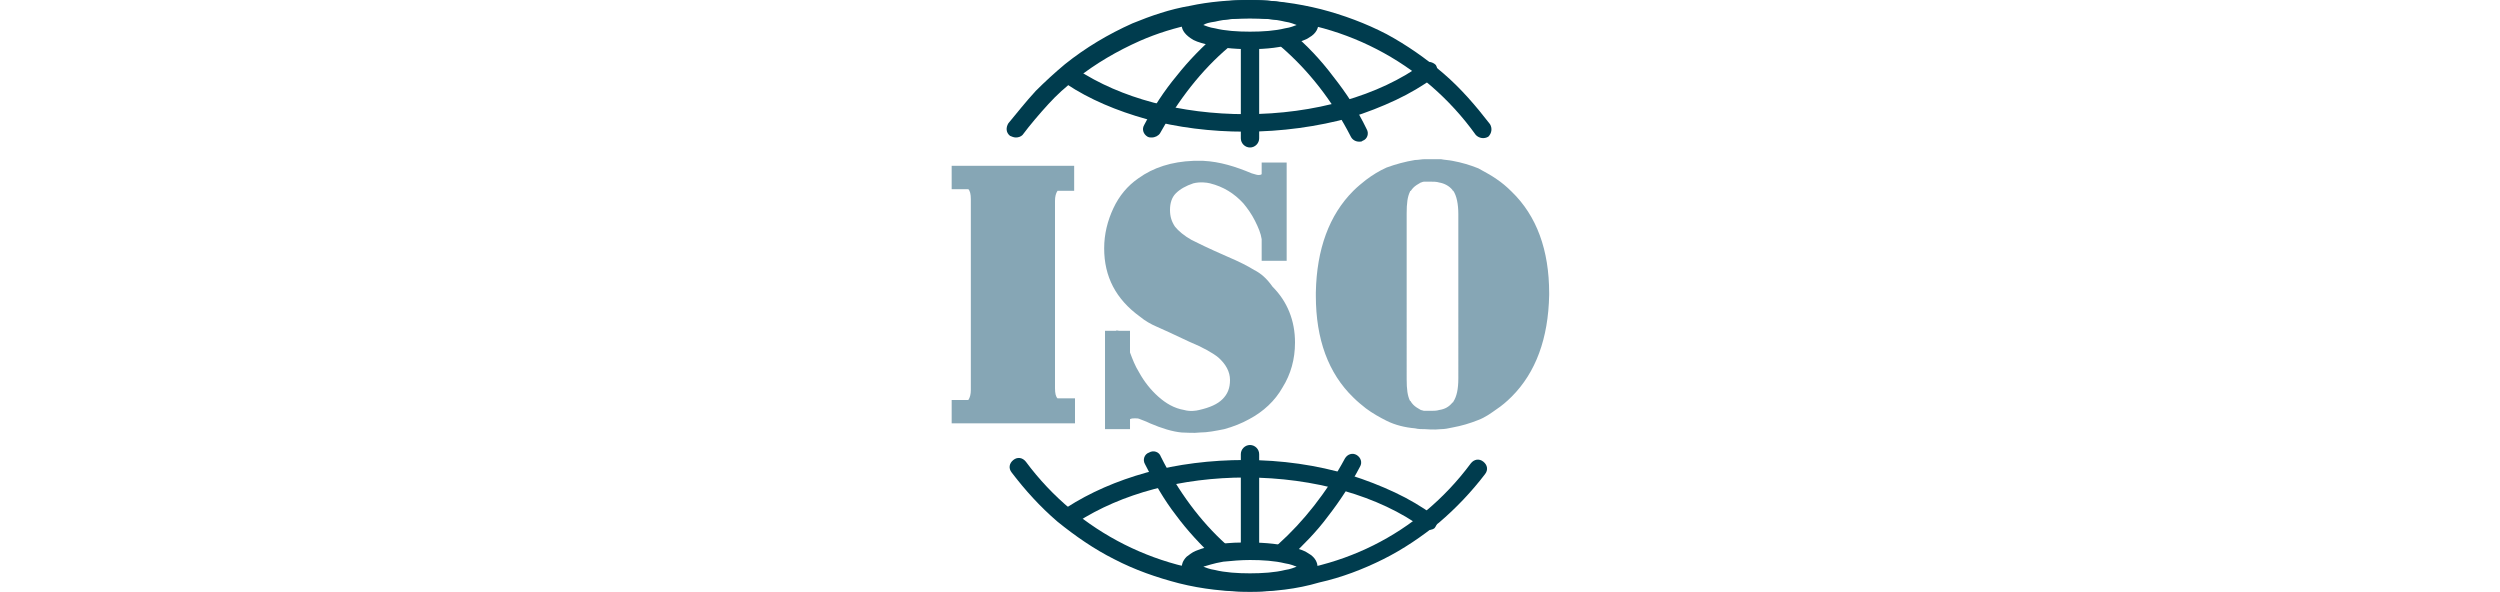 <?xml version="1.0" encoding="UTF-8"?>
<svg xmlns="http://www.w3.org/2000/svg" xmlns:xlink="http://www.w3.org/1999/xlink" version="1.1" id="Layer_1" x="0px" y="0px" viewBox="0 0 300 71" style="enable-background:new 0 0 300 71;" xml:space="preserve">
<style type="text/css">
	.st0{fill:#003C4E;}
	.st1{fill:#86A6B5;}
</style>
<g>
	<g>
		<g>
			<path class="st0" d="M150,5.9c-2,0-3.8-0.2-5.3-0.6c-0.8-0.2-1.4-0.4-1.8-0.7C142,4,141.8,3.4,141.8,3c0-0.4,0.2-1.1,1.1-1.6     c0.4-0.3,1.1-0.5,1.8-0.7C146.1,0.2,148,0,150,0s3.8,0.2,5.3,0.6c0.8,0.2,1.4,0.4,1.8,0.7c0.9,0.5,1.1,1.2,1.1,1.6     c0,0.4-0.2,1.1-1.1,1.6c-0.4,0.3-1.1,0.5-1.8,0.7C153.8,5.7,152,5.9,150,5.9z M144.4,3c0.3,0.1,0.7,0.3,1.4,0.4     c1.2,0.3,2.7,0.4,4.2,0.4s3-0.1,4.2-0.4c0.7-0.1,1.1-0.3,1.4-0.4c-0.3-0.1-0.7-0.3-1.4-0.4c-1.2-0.3-2.7-0.4-4.2-0.4     s-3,0.1-4.2,0.4C145.1,2.7,144.7,2.8,144.4,3z M156.1,3.2L156.1,3.2L156.1,3.2z"></path>
		</g>
		<g>
			<path class="st0" d="M178.3,16"></path>
		</g>
		<g>
			<path class="st0" d="M121.9,16.5c-0.2,0-0.5-0.1-0.7-0.2c-0.5-0.4-0.5-1-0.2-1.5c1-1.2,2.1-2.6,3.3-3.9c1.1-1.1,2.3-2.2,3.5-3.2     c2.5-2,5.2-3.6,8.1-4.9c2.2-0.9,4.5-1.7,6.9-2.1c2.3-0.5,4.8-0.7,7.1-0.7c2.9,0,5.8,0.4,8.6,1.1c2.7,0.7,5.4,1.7,7.9,3     c2.4,1.3,4.7,2.9,6.8,4.7c2.1,1.8,3.9,3.9,5.6,6.1c0.3,0.5,0.2,1.1-0.2,1.5c-0.5,0.3-1.1,0.2-1.5-0.2     C170.8,7.4,160.7,2.2,150,2.2c-4.5,0-9.1,0.9-13.2,2.7c-2.7,1.2-5.3,2.7-7.7,4.6c-1.2,0.9-2.3,1.9-3.3,3     c-1.1,1.2-2.2,2.5-3.1,3.7C122.5,16.4,122.2,16.5,121.9,16.5z"></path>
		</g>
		<g>
			<path class="st0" d="M150,71c-2.9,0-5.7-0.3-8.5-1c-2.7-0.7-5.3-1.6-7.8-2.9c-2.4-1.2-4.7-2.8-6.8-4.5c-2.1-1.8-3.9-3.8-5.5-5.9     c-0.4-0.5-0.3-1.1,0.2-1.5c0.5-0.4,1.1-0.3,1.5,0.2c6.3,8.5,16.3,13.5,26.8,13.5c10.6,0,20.3-4.8,26.6-13.3     c0.4-0.5,1-0.6,1.5-0.2c0.5,0.4,0.6,1,0.2,1.5c-1.6,2.1-3.5,4.1-5.5,5.8c-2.1,1.7-4.3,3.2-6.7,4.4c-2.4,1.2-5,2.2-7.7,2.8     C155.6,70.7,152.8,71,150,71z"></path>
		</g>
		<g>
			<path class="st0" d="M163.1,17c-0.4,0-0.8-0.2-1-0.6c-2.2-4.3-5.1-8-8.5-10.9c-0.5-0.4-0.5-1.1-0.1-1.5c0.4-0.5,1.1-0.5,1.5-0.1     c1.8,1.5,3.5,3.3,5,5.3c1.5,1.9,2.9,4,4,6.3c0.3,0.5,0.1,1.2-0.5,1.4C163.4,17,163.3,17,163.1,17z"></path>
		</g>
		<g>
			<path class="st0" d="M154.1,67.2c-0.3,0-0.6-0.1-0.8-0.4c-0.4-0.4-0.3-1.1,0.1-1.5c3-2.7,5.8-6.2,8-10.3c0.3-0.5,0.9-0.7,1.4-0.4     c0.5,0.3,0.7,0.9,0.4,1.4c-1.1,2.1-2.4,4.1-3.8,5.9c-1.4,1.9-3,3.5-4.6,5C154.7,67.1,154.4,67.2,154.1,67.2z"></path>
		</g>
		<g>
			<path class="st0" d="M146.4,67.2c-0.3,0-0.5-0.1-0.7-0.3c-1.6-1.5-3.2-3.2-4.6-5.1c-1.4-1.8-2.6-3.9-3.7-6.1     c-0.3-0.5-0.1-1.2,0.5-1.4c0.5-0.3,1.2-0.1,1.4,0.5c2.1,4.2,4.8,7.8,7.8,10.5c0.4,0.4,0.5,1.1,0.1,1.5     C146.9,67.1,146.7,67.2,146.4,67.2z"></path>
		</g>
		<g>
			<path class="st0" d="M138.2,16.5c-0.2,0-0.3,0-0.5-0.1c-0.5-0.3-0.7-0.9-0.4-1.4c1.1-2.1,2.4-4.1,3.9-5.9c1.5-1.9,3.1-3.5,4.8-5     c0.4-0.4,1.1-0.3,1.5,0.1c0.4,0.4,0.3,1.1-0.1,1.5c-3.2,2.7-6,6.3-8.2,10.3C139,16.3,138.6,16.5,138.2,16.5z"></path>
		</g>
		<g>
			<path class="st0" d="M150,71c-2,0-3.8-0.2-5.3-0.6c-0.8-0.2-1.4-0.4-1.8-0.7c-0.9-0.5-1.1-1.2-1.1-1.6c0-0.3,0.1-0.8,0.6-1.3     c0.3-0.2,0.6-0.5,1.1-0.7c0.7-0.3,1.8-0.6,2.9-0.8c1.1-0.2,2.3-0.2,3.5-0.2c2,0,3.8,0.2,5.3,0.6c0.8,0.2,1.4,0.4,1.8,0.7     c0.9,0.5,1.1,1.2,1.1,1.6s-0.2,1.1-1.1,1.6c-0.4,0.3-1.1,0.5-1.8,0.7C153.8,70.8,152,71,150,71z M144.4,68     c0.3,0.1,0.7,0.3,1.4,0.4c1.2,0.3,2.7,0.4,4.2,0.4s3-0.1,4.2-0.4c0.7-0.1,1.1-0.3,1.4-0.4c-0.3-0.1-0.7-0.3-1.4-0.4     c-1.2-0.3-2.7-0.4-4.2-0.4c-1.1,0-2.2,0.1-3.2,0.2l0,0C145.6,67.6,144.8,67.9,144.4,68z M146.6,66.4L146.6,66.4L146.6,66.4z"></path>
		</g>
		<g>
			<path class="st0" d="M150,66.4c-0.6,0-1.1-0.5-1.1-1.1V54.5c0-0.6,0.5-1.1,1.1-1.1s1.1,0.5,1.1,1.1v10.9     C151.1,65.9,150.6,66.4,150,66.4z"></path>
		</g>
		<g>
			<path class="st0" d="M150,17.7c-0.6,0-1.1-0.5-1.1-1.1V5.1c0-0.6,0.5-1.1,1.1-1.1s1.1,0.5,1.1,1.1v11.5     C151.1,17.2,150.6,17.7,150,17.7z"></path>
		</g>
		<g>
			<path class="st0" d="M149.4,15.8c-4.1,0-8.1-0.5-11.8-1.5c-3.6-1-6.9-2.4-9.6-4.2c-0.5-0.3-0.6-1-0.3-1.5c0.3-0.5,1-0.6,1.5-0.3     c5.3,3.5,12.5,5.4,20.3,5.4c8.2,0,16-2.2,21.3-6.1c0.5-0.3,1.1-0.2,1.5,0.2c0.3,0.5,0.2,1.1-0.2,1.5c-1.4,1-2.9,1.9-4.6,2.7     c-1.7,0.8-3.5,1.5-5.4,2.1C158.1,15.2,153.8,15.8,149.4,15.8z"></path>
		</g>
		<g>
			<path class="st0" d="M171.4,63.6c-0.2,0-0.4-0.1-0.6-0.2c-5.3-3.9-13.1-6.1-21.3-6.1c-7.7,0-14.9,1.9-20.3,5.4     c-0.5,0.3-1.2,0.2-1.5-0.3c-0.3-0.5-0.2-1.2,0.3-1.5c2.8-1.8,6-3.2,9.6-4.2c3.7-1,7.7-1.5,11.8-1.5c4.4,0,8.6,0.6,12.6,1.8     c1.9,0.6,3.7,1.3,5.4,2.1c1.7,0.8,3.2,1.7,4.6,2.7c0.5,0.3,0.6,1,0.2,1.5C172.1,63.5,171.7,63.6,171.4,63.6z"></path>
		</g>
		<g>
			<g>
				<path class="st1" d="M126.7,19.9h-10.2h-0.6h-1.7V21c0,0,0,0,0,0c0,0,0,0,0,0v1.7h2c0,0,0,0,0,0c0.2,0.2,0.3,0.6,0.3,1.2v22.9      c0,0.5-0.1,0.9-0.3,1.2c0,0,0,0,0,0h-2v1.7c0,0,0,0,0,0c0,0,0,0,0,0v1.1h1.7h0.6h10.2h0.6h1.7v-3h-2.1c0,0,0,0,0,0      c-0.2-0.2-0.3-0.6-0.3-1.2V24.1c0-0.5,0.1-0.9,0.3-1.2c0,0,0,0,0,0h2v-3h-1.7H126.7z"></path>
			</g>
			<g>
				<path class="st1" d="M150.5,32.4c-0.8-0.5-1.8-1-3.2-1.6c-2.3-1-3.7-1.7-4.3-2c-0.9-0.5-1.6-1.1-2-1.6c-0.4-0.6-0.6-1.2-0.6-2      c0-0.8,0.2-1.5,0.7-2c0.5-0.5,1.2-0.9,2.1-1.2c0.8-0.2,1.6-0.1,2,0c1.6,0.4,2.9,1.2,4,2.4c0.5,0.6,1,1.3,1.4,2.1      c0.4,0.8,0.7,1.5,0.8,2.2v2.6h3V19.5h-3v1.4c-0.1,0.1-0.3,0.1-0.4,0.1c-0.2,0-0.4-0.1-0.8-0.2c-1.9-0.8-3.8-1.4-5.8-1.5      c-0.4,0-0.8,0-1.2,0c-2.6,0.1-4.8,0.8-6.6,2.1c-1.3,0.9-2.3,2.1-3,3.6c-0.7,1.5-1.1,3.1-1.1,4.8c0,3.4,1.4,6.1,4.3,8.2      c0.6,0.5,1.3,0.9,2,1.2s2,0.9,3.9,1.8c1.7,0.7,2.9,1.4,3.5,1.9c0.9,0.8,1.4,1.7,1.4,2.7c0,1-0.3,1.7-0.9,2.3      c-0.6,0.6-1.5,1-2.8,1.3c-0.4,0.1-1.1,0.2-1.8,0v0c-1.2-0.2-2.2-0.8-3.1-1.6c-0.9-0.8-1.7-1.8-2.3-2.9c-0.5-0.8-0.8-1.6-1.1-2.4      v-2.6h-1.3c-0.1,0-0.3-0.1-0.4,0c-0.1,0-0.2,0-0.3,0h-1v11.8h3v-1.2c0.2-0.1,0.4-0.1,0.6-0.1c0.2,0,0.4,0,0.6,0.1      c0.2,0.1,0.6,0.2,1.2,0.5c1.4,0.6,2.7,1,3.8,1.1c0.5,0,1.4,0.1,2.2,0c0.9,0,1.9-0.2,2.9-0.4c1.1-0.3,2.1-0.7,3-1.2      c1.7-0.9,3.1-2.2,4-3.8c1-1.6,1.5-3.4,1.5-5.4c0-2.6-0.9-4.9-2.7-6.7C152,33.4,151.3,32.8,150.5,32.4z"></path>
			</g>
			<g>
				<path class="st1" d="M185.9,35.4c0,0,0-0.1,0-0.1c0,0,0,0,0-0.1c0-5.2-1.5-9.3-4.5-12.2c-0.6-0.6-1.2-1.1-1.8-1.5      c-0.7-0.5-1.5-0.9-2.2-1.3c-1-0.4-2-0.7-3.1-0.9c-0.5-0.1-0.9-0.1-1.4-0.2v0c-0.8,0-1.8,0-1.9,0v0c-0.4,0-0.8,0.1-1.2,0.1      c-1.2,0.2-2.3,0.5-3.4,0.9c-0.9,0.4-1.7,0.9-2.5,1.5c-0.5,0.4-1,0.8-1.5,1.3c-2.9,2.9-4.4,7-4.5,12.2c0,0,0,0,0,0      c0,0,0,0.1,0,0.1c0,0,0,0,0,0.1c0,0,0,0,0,0.1c0,0,0,0.1,0,0.1c0,0,0,0,0,0c0,5.2,1.5,9.3,4.5,12.2c0.5,0.5,1,0.9,1.5,1.3      c0.8,0.6,1.7,1.1,2.5,1.5c1,0.5,2.2,0.8,3.4,0.9c0.4,0.1,0.8,0.1,1.2,0.1v0c0,0,1.1,0.1,1.9,0v0c0.5,0,0.9-0.1,1.4-0.2      c1.1-0.2,2.1-0.5,3.1-0.9c0.8-0.3,1.5-0.8,2.2-1.3c0.6-0.4,1.2-0.9,1.8-1.5c2.9-2.9,4.4-7,4.5-12.2c0,0,0,0,0-0.1      c0,0,0-0.1,0-0.1C185.9,35.5,185.9,35.5,185.9,35.4C185.9,35.5,185.9,35.4,185.9,35.4z M175,45.4c0,1.3-0.2,2.2-0.6,2.8      c0,0,0,0.1-0.1,0.1c-0.4,0.5-0.9,0.8-1.6,0.9c-0.3,0.1-0.7,0.1-1,0.1c-0.3,0-0.6,0-0.8,0c-0.1,0-0.3-0.1-0.4-0.1      c-0.2-0.1-0.3-0.2-0.5-0.3c-0.3-0.2-0.5-0.4-0.7-0.7c0,0,0-0.1-0.1-0.1c-0.3-0.6-0.4-1.4-0.4-2.6V25.6c0-1.2,0.1-2,0.4-2.6      c0,0,0-0.1,0.1-0.1c0.2-0.3,0.4-0.5,0.7-0.7c0.2-0.1,0.3-0.2,0.5-0.3c0.1,0,0.2-0.1,0.4-0.1c0.3,0,0.5,0,0.8,0      c0.3,0,0.7,0,1,0.1c0.6,0.1,1.2,0.4,1.6,0.9c0,0,0,0.1,0.1,0.1c0.4,0.6,0.6,1.6,0.6,2.8V45.4z"></path>
			</g>
		</g>
	</g>
</g>
</svg>
